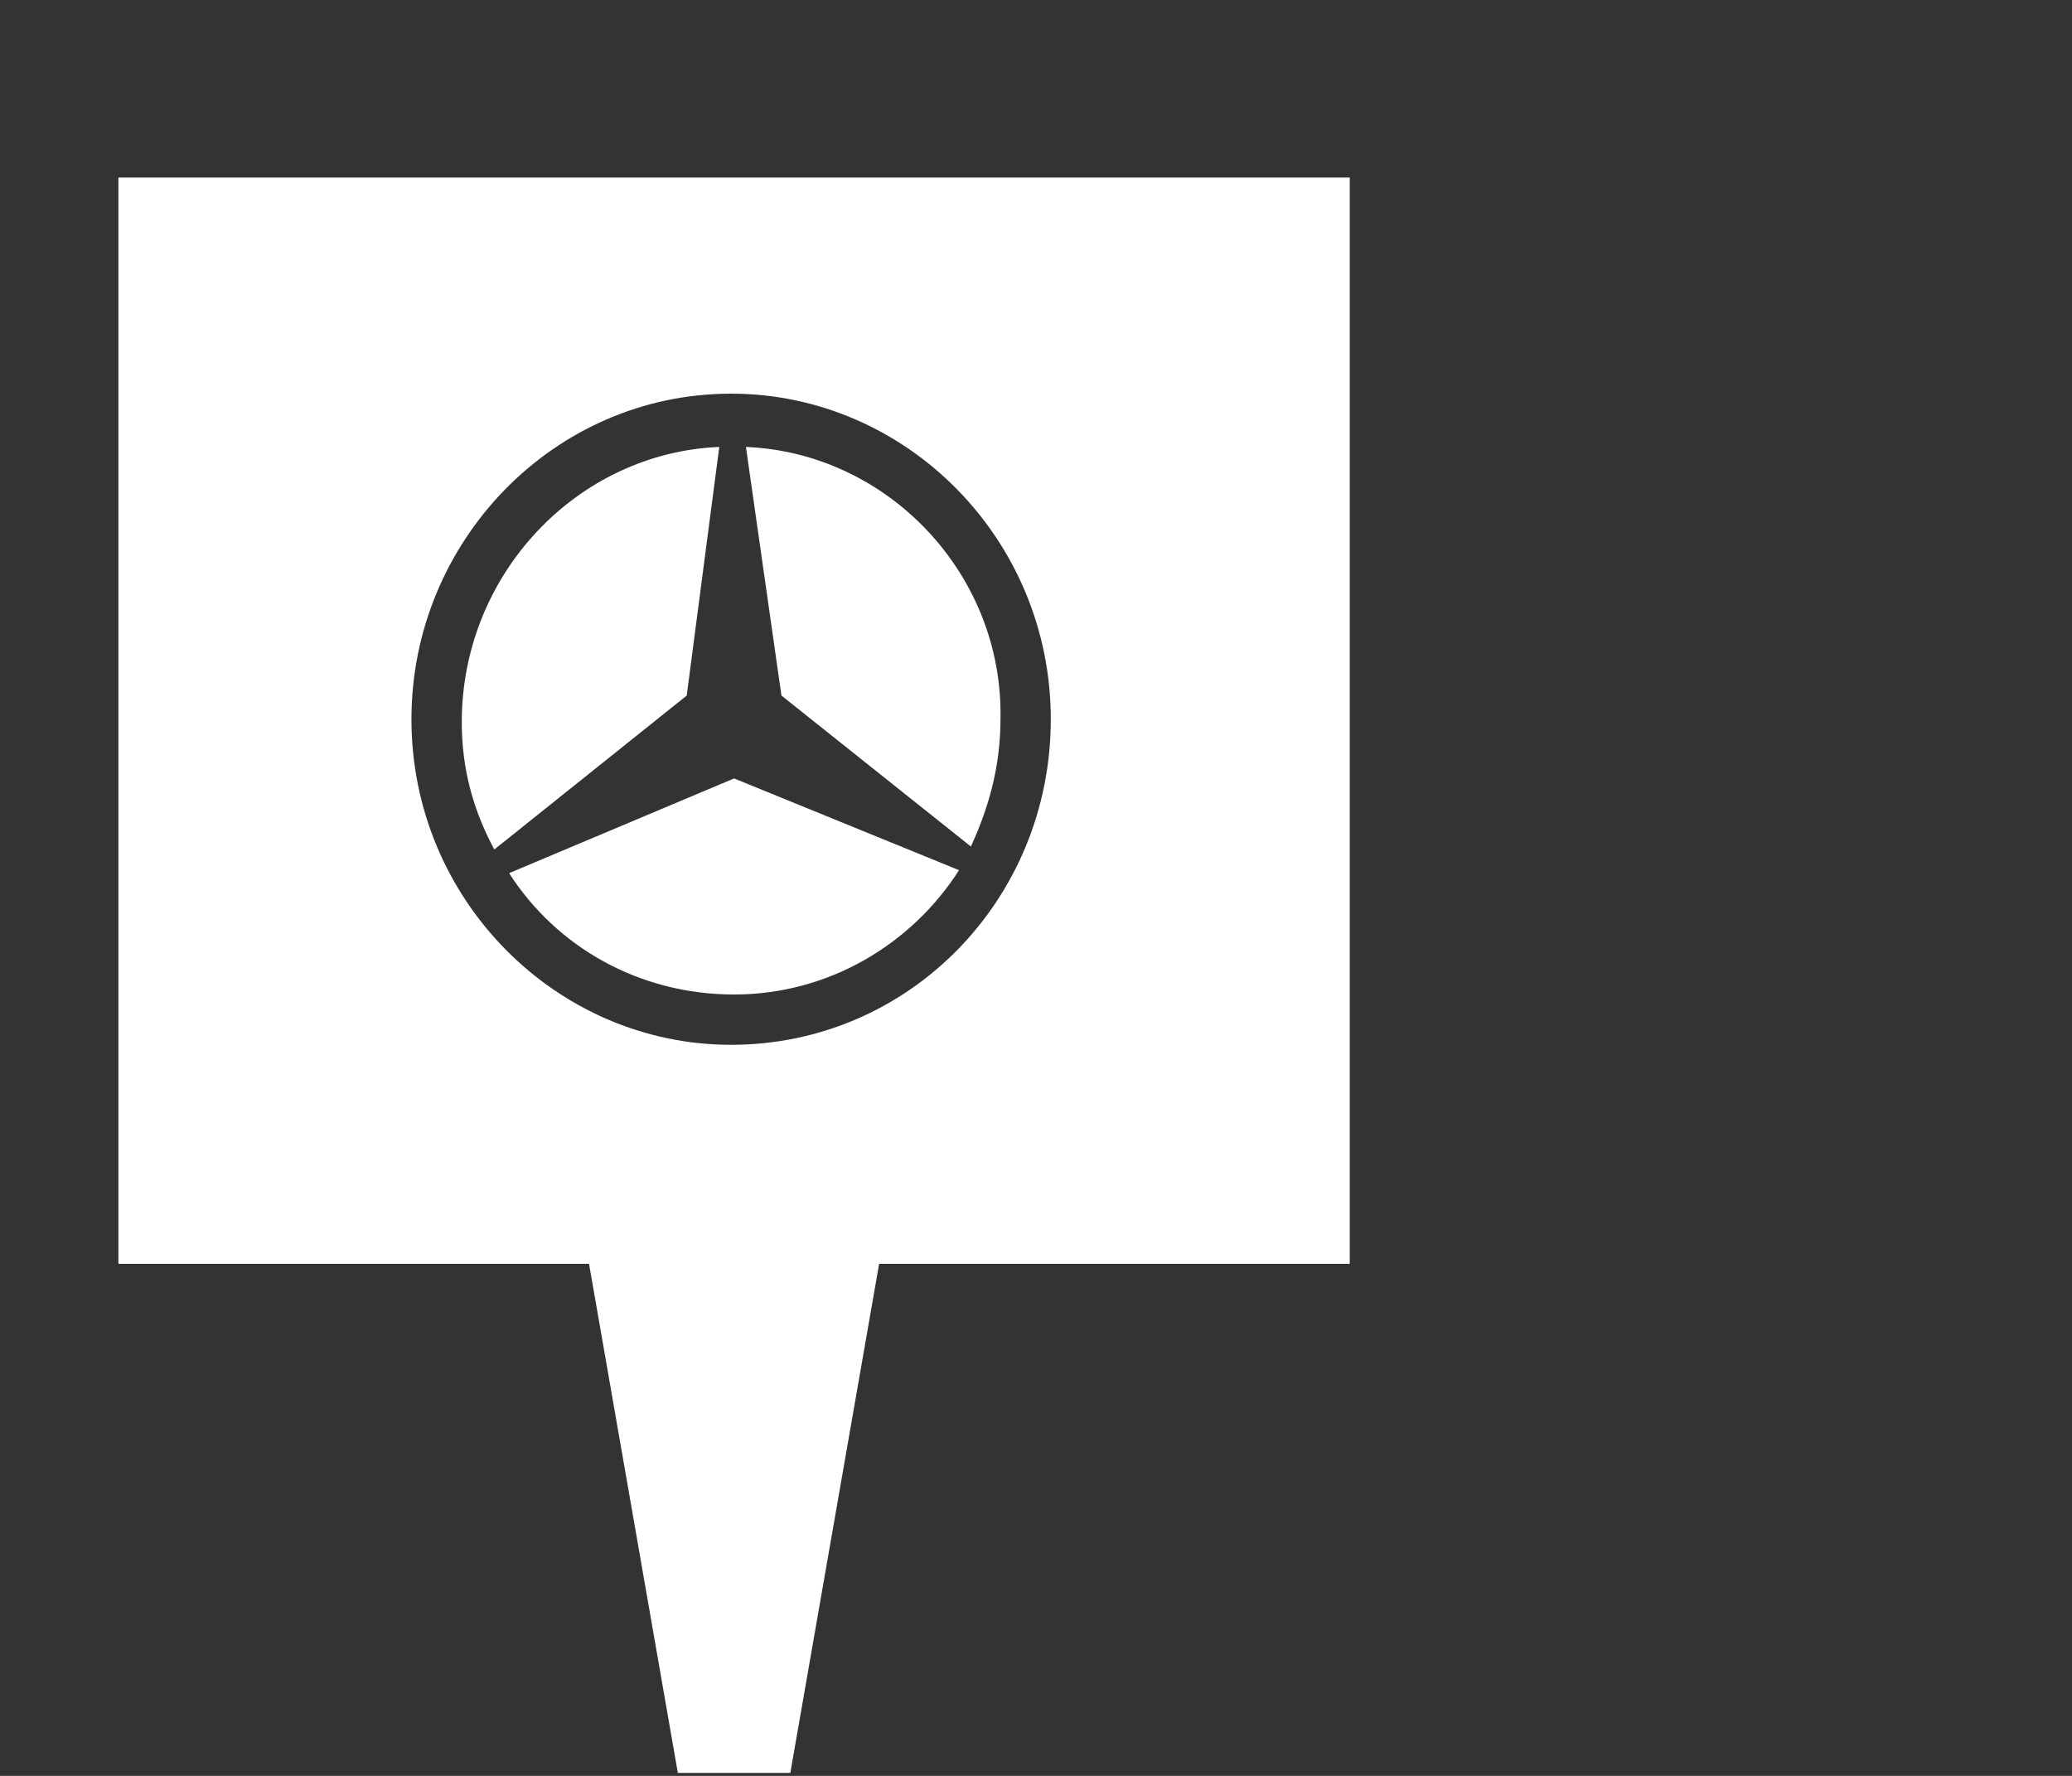 <?xml version="1.0" encoding="utf-8"?>
<!-- Generator: Adobe Illustrator 18.1.1, SVG Export Plug-In . SVG Version: 6.00 Build 0)  -->
<svg version="1.1" id="Ebene_1" xmlns="http://www.w3.org/2000/svg" xmlns:xlink="http://www.w3.org/1999/xlink" x="0px" y="0px"
	 viewBox="0 0 70 60" enable-background="new 0 0 70 60" xml:space="preserve">
<rect x="0" y="0" width="70" height="60" fill="#333333" stroke="none"/>
<g>
	<path fill="#FFFFFF" d="M17.2,29.5c1.6,2.5,4.4,4.1,7.6,4.1c3.2,0,6-1.7,7.6-4.2l-7.6-3.1L17.2,29.5z"/>
	<path fill="#FFFFFF" d="M25.2,15.1l1.2,8.4l6.4,5.1c0.6-1.3,1-2.7,1-4.3C33.9,19.4,30,15.3,25.2,15.1z"/>
	<path fill="#FFFFFF" d="M24.3,15.1c-4.8,0.2-8.7,4.3-8.7,9.3c0,1.6,0.4,3,1.1,4.3l6.5-5.2L24.3,15.1z"/>
	<path fill="#FFFFFF" d="M4,6v36.7h15.9l3,17.2h3.8l3-17.2h15.9V6H4z M24.7,35.3c-5.9,0-10.8-4.9-10.8-11c0-6,4.8-11,10.8-11
		c5.9,0,10.8,4.9,10.8,11C35.5,30.4,30.7,35.3,24.7,35.3z"/>
</g>
</svg>
